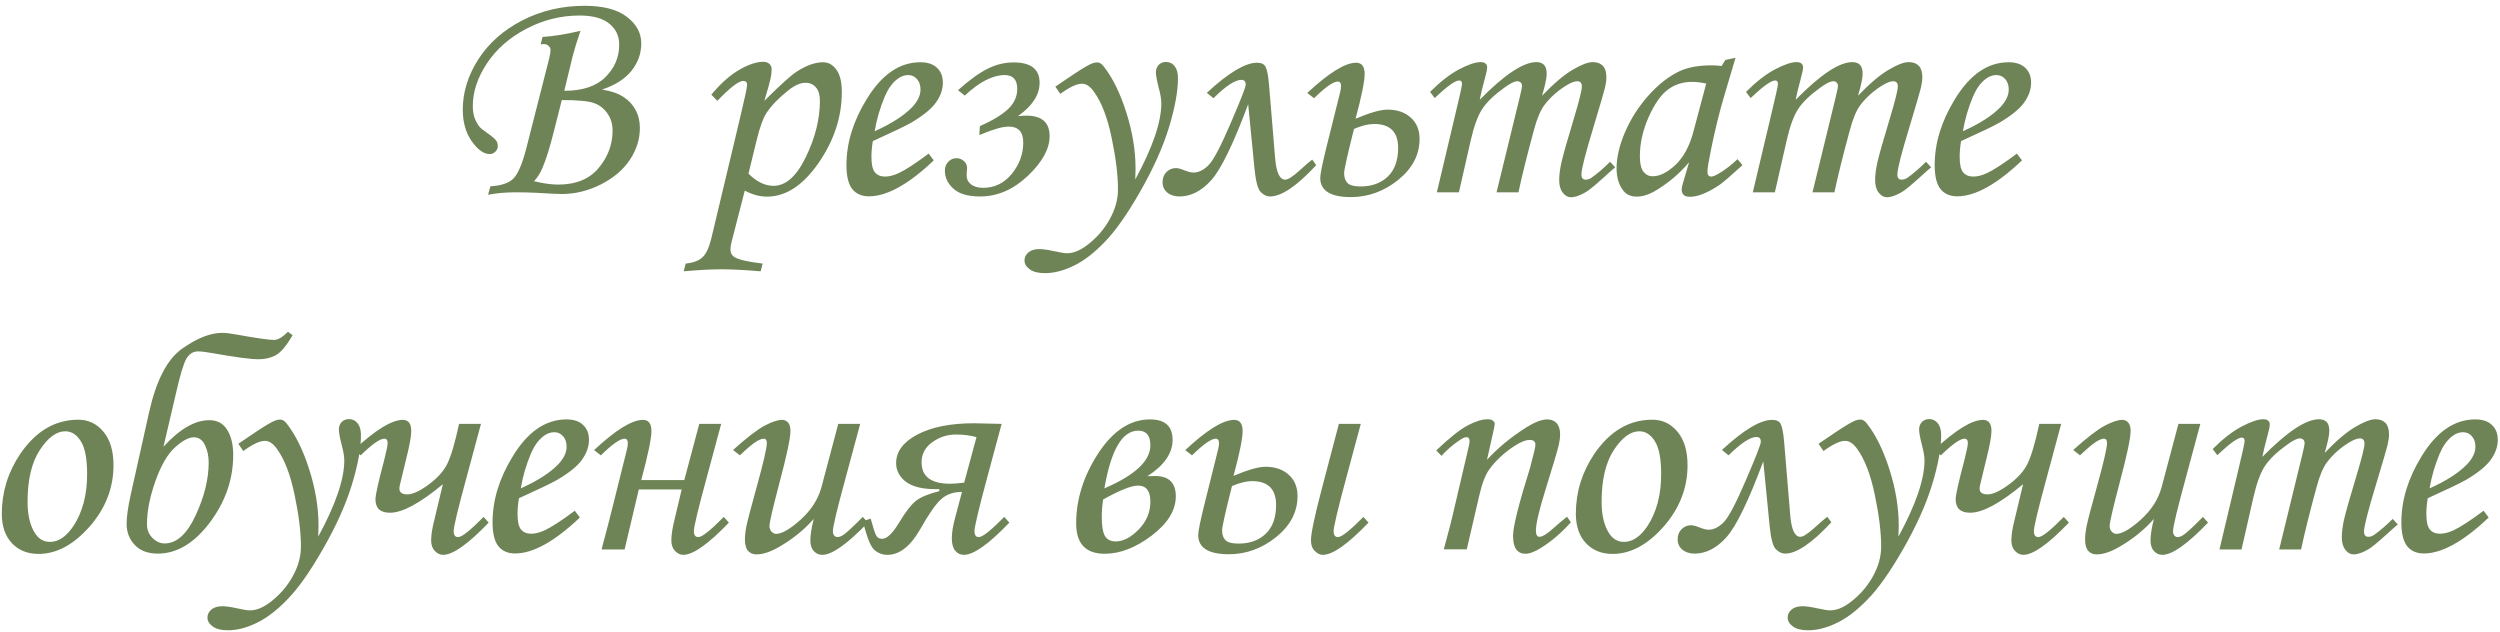 <?xml version="1.0" encoding="UTF-8"?> <svg xmlns="http://www.w3.org/2000/svg" width="364" height="92" viewBox="0 0 364 92" fill="none"><path d="M78.723 6.46L78.993 5.382C80.7 5.262 82.541 4.963 84.518 4.483C83.994 6.026 83.612 7.269 83.373 8.212L82.16 13.221C84.81 13.221 86.802 12.562 88.134 11.244C89.482 9.911 90.156 8.332 90.156 6.505C90.156 5.232 89.669 4.206 88.696 3.428C87.737 2.649 86.3 2.26 84.383 2.26C81.673 2.26 79.09 2.904 76.634 4.191C74.178 5.479 72.262 7.164 70.884 9.245C69.522 11.312 68.84 13.385 68.84 15.467C68.84 16.036 68.915 16.567 69.065 17.061C69.23 17.541 69.462 17.982 69.761 18.387C69.941 18.626 70.338 18.956 70.952 19.375C71.64 19.854 72.067 20.213 72.232 20.453C72.397 20.678 72.479 20.947 72.479 21.262C72.479 21.576 72.359 21.853 72.12 22.093C71.895 22.317 71.618 22.43 71.289 22.43C70.435 22.43 69.567 21.808 68.683 20.565C67.815 19.323 67.38 17.788 67.38 15.961C67.38 13.445 68.129 11.012 69.626 8.661C71.139 6.295 73.273 4.401 76.028 2.979C78.783 1.556 81.815 0.845 85.124 0.845C87.82 0.845 89.864 1.376 91.256 2.439C92.664 3.503 93.368 4.798 93.368 6.325C93.368 7.778 92.896 9.103 91.953 10.301C91.009 11.484 89.579 12.397 87.663 13.041C88.98 13.251 90.021 13.61 90.785 14.119C91.548 14.613 92.132 15.242 92.537 16.006C92.956 16.77 93.165 17.645 93.165 18.634C93.165 20.251 92.686 21.786 91.728 23.238C90.785 24.676 89.385 25.874 87.528 26.832C85.686 27.775 83.762 28.247 81.755 28.247C81.171 28.247 79.921 28.187 78.004 28.067C77.091 28.023 76.133 28 75.129 28C73.602 28 72.247 28.12 71.064 28.359L71.401 27.124C72.973 27.034 74.089 26.66 74.748 26.001C75.421 25.327 76.05 23.852 76.634 21.576L79.959 8.526C80.093 7.972 80.161 7.553 80.161 7.269C80.161 7.044 80.063 6.849 79.869 6.685C79.689 6.505 79.457 6.415 79.172 6.415C79.052 6.415 78.903 6.43 78.723 6.46ZM81.8 14.568L80.655 19.083C80.071 21.419 79.509 23.216 78.97 24.474C78.656 25.222 78.251 25.859 77.757 26.383C79.105 26.712 80.265 26.877 81.239 26.877C83.859 26.877 85.836 26.068 87.168 24.451C88.516 22.834 89.19 21.03 89.19 19.038C89.19 18.05 88.935 17.204 88.426 16.5C87.932 15.781 87.273 15.28 86.45 14.995C85.641 14.711 84.091 14.568 81.8 14.568ZM104.443 14.681L103.567 13.782C104.929 12.15 106.284 10.945 107.632 10.166C108.98 9.387 110.148 8.998 111.136 8.998C111.51 8.998 111.802 9.095 112.012 9.29C112.237 9.47 112.349 9.739 112.349 10.099C112.349 10.533 112.297 10.982 112.192 11.446C112.102 11.896 111.802 12.974 111.293 14.681C113.584 12.39 115.149 10.975 115.988 10.435C117.395 9.522 118.683 9.065 119.851 9.065C120.615 9.065 121.258 9.425 121.783 10.144C122.307 10.862 122.569 11.948 122.569 13.4C122.569 17.024 121.438 20.468 119.177 23.732C116.916 26.997 114.415 28.629 111.675 28.629C110.597 28.629 109.519 28.337 108.441 27.753L106.532 35.165C106.412 35.614 106.352 35.981 106.352 36.266C106.352 36.82 106.562 37.217 106.981 37.456C107.625 37.83 108.98 38.137 111.046 38.377L110.754 39.5C108.343 39.305 106.449 39.208 105.072 39.208C103.649 39.208 101.807 39.305 99.546 39.5L99.838 38.377C100.976 38.257 101.8 37.943 102.309 37.434C102.833 36.925 103.252 36.019 103.567 34.716L107.632 17.668C108.396 14.493 108.778 12.727 108.778 12.367C108.778 11.978 108.59 11.783 108.216 11.783C107.557 11.783 106.299 12.749 104.443 14.681ZM108.98 25.282C110.163 26.465 111.376 27.057 112.618 27.057C114.415 27.057 115.988 25.657 117.335 22.856C118.698 20.056 119.379 17.324 119.379 14.658C119.379 13.805 119.185 13.161 118.795 12.727C118.421 12.277 117.912 12.053 117.268 12.053C116.549 12.053 115.741 12.405 114.842 13.108C113.45 14.201 112.386 15.287 111.653 16.365C111.129 17.144 110.634 18.491 110.17 20.408L108.98 25.282ZM135.215 22.362L135.956 23.351C132.288 26.84 129.143 28.584 126.523 28.584C125.46 28.584 124.643 28.225 124.074 27.506C123.52 26.787 123.243 25.634 123.243 24.047C123.243 20.842 124.217 17.653 126.163 14.479C128.35 10.87 130.962 9.065 134.002 9.065C135.065 9.065 135.874 9.335 136.428 9.874C136.997 10.398 137.281 11.124 137.281 12.053C137.281 13.026 136.945 13.984 136.271 14.928C135.597 15.871 134.392 16.852 132.655 17.87C131.786 18.364 129.929 19.255 127.084 20.543C126.949 21.352 126.882 22.123 126.882 22.856C126.882 23.92 127.047 24.661 127.376 25.08C127.721 25.499 128.215 25.709 128.859 25.709C129.473 25.709 130.146 25.537 130.88 25.192C131.868 24.728 133.313 23.785 135.215 22.362ZM127.354 19.105C129.765 18.027 131.576 16.867 132.789 15.624C133.613 14.755 134.025 13.895 134.025 13.041C134.025 12.397 133.852 11.888 133.508 11.514C133.179 11.124 132.744 10.93 132.205 10.93C131.651 10.93 131.112 11.139 130.588 11.559C129.884 12.113 129.293 12.951 128.814 14.074C128.125 15.721 127.638 17.398 127.354 19.105ZM142.583 19.667L142.673 18.364C144.53 17.541 145.9 16.71 146.783 15.871C147.667 15.033 148.109 14.059 148.109 12.951C148.109 11.604 147.502 10.93 146.289 10.93C144.537 10.93 142.598 11.925 140.472 13.917L139.484 13.131C141.146 11.648 142.583 10.608 143.796 10.009C145.009 9.395 146.274 9.088 147.592 9.088C150.108 9.088 151.365 10.076 151.365 12.053C151.365 13.805 150.317 15.422 148.221 16.904C148.76 16.859 149.164 16.837 149.434 16.837C151.695 16.837 152.825 17.833 152.825 19.824C152.825 21.666 151.77 23.59 149.658 25.597C147.547 27.603 145.226 28.606 142.695 28.606C140.958 28.606 139.671 28.232 138.832 27.483C137.994 26.735 137.574 25.851 137.574 24.833C137.574 24.324 137.739 23.897 138.069 23.553C138.398 23.208 138.795 23.036 139.259 23.036C139.663 23.036 140.023 23.171 140.337 23.44C140.652 23.71 140.809 24.047 140.809 24.451C140.809 24.601 140.794 24.796 140.764 25.035C140.749 25.215 140.741 25.38 140.741 25.529C140.741 26.068 140.958 26.51 141.393 26.855C141.842 27.184 142.418 27.349 143.122 27.349C144.814 27.349 146.214 26.667 147.322 25.305C148.43 23.942 148.985 22.422 148.985 20.745C148.985 19.203 148.273 18.432 146.851 18.432C145.952 18.432 144.53 18.843 142.583 19.667ZM154.376 13.67L153.657 12.614L155.319 11.491C156.937 10.383 158.075 9.672 158.733 9.357C159.108 9.178 159.452 9.088 159.767 9.088C160.081 9.088 160.381 9.268 160.665 9.627C161.983 11.289 163.091 13.535 163.989 16.365C164.888 19.18 165.337 21.913 165.337 24.564C165.337 24.908 165.322 25.432 165.292 26.136C167.823 21.479 169.088 17.78 169.088 15.04C169.088 14.471 168.961 13.715 168.706 12.771C168.437 11.723 168.302 10.975 168.302 10.525C168.302 10.091 168.437 9.732 168.706 9.447C168.991 9.163 169.343 9.021 169.762 9.021C170.286 9.021 170.705 9.223 171.02 9.627C171.349 10.031 171.514 10.608 171.514 11.356C171.514 13.288 171.072 15.699 170.189 18.589C169.305 21.464 167.913 24.564 166.011 27.888C164.124 31.197 162.395 33.653 160.822 35.255C159.265 36.872 157.753 38.025 156.285 38.714C154.833 39.418 153.455 39.77 152.152 39.77C151.164 39.77 150.423 39.582 149.929 39.208C149.42 38.849 149.165 38.414 149.165 37.905C149.165 37.456 149.36 37.067 149.749 36.737C150.138 36.423 150.663 36.266 151.321 36.266C151.83 36.266 152.527 36.363 153.41 36.558C154.354 36.767 154.997 36.872 155.342 36.872C156.255 36.872 157.221 36.49 158.239 35.727C159.632 34.678 160.732 33.428 161.541 31.976C162.365 30.523 162.776 29.056 162.776 27.573C162.776 25.492 162.469 22.991 161.856 20.071C161.257 17.151 160.403 14.92 159.295 13.378C158.741 12.584 158.149 12.188 157.521 12.188C156.787 12.188 155.739 12.682 154.376 13.67ZM191.64 24.047C188.825 27.087 186.578 28.606 184.901 28.606C184.437 28.606 183.988 28.389 183.554 27.955C183.134 27.521 182.835 26.39 182.655 24.564L181.734 15.175C179.578 20.955 177.789 24.638 176.366 26.226C174.944 27.813 173.394 28.606 171.717 28.606C170.998 28.606 170.407 28.412 169.942 28.023C169.493 27.648 169.269 27.146 169.269 26.518C169.269 25.919 169.456 25.432 169.83 25.058C170.219 24.668 170.684 24.474 171.223 24.474C171.507 24.474 171.926 24.586 172.48 24.811C173.02 25.02 173.446 25.125 173.761 25.125C174.509 25.125 175.243 24.766 175.962 24.047C176.681 23.328 177.759 21.284 179.196 17.915C180.649 14.546 181.375 12.682 181.375 12.322C181.375 11.858 181.165 11.626 180.746 11.626C179.833 11.626 178.478 12.517 176.681 14.299L175.715 13.513C178.874 10.593 181.308 9.133 183.015 9.133C183.659 9.133 184.078 9.335 184.272 9.739C184.482 10.129 184.647 10.982 184.767 12.3L185.665 23.104C185.845 25.14 186.331 26.158 187.125 26.158C187.529 26.158 188.196 25.739 189.124 24.9C190.067 24.047 190.711 23.493 191.056 23.238L191.64 24.047ZM197.368 17.286C199.464 16.403 201.014 15.961 202.017 15.961C203.41 15.961 204.533 16.343 205.387 17.106C206.255 17.87 206.689 18.911 206.689 20.229C206.689 22.535 205.649 24.526 203.567 26.203C201.486 27.865 199.195 28.696 196.694 28.696C193.714 28.696 192.225 27.76 192.225 25.889C192.225 25.38 192.517 23.935 193.1 21.554L195.1 13.535C195.204 13.116 195.257 12.787 195.257 12.547C195.257 12.098 195.1 11.873 194.785 11.873C194.126 11.873 192.973 12.682 191.326 14.299L190.338 13.535C193.482 10.6 195.856 9.133 197.458 9.133C198.281 9.133 198.693 9.679 198.693 10.773C198.693 11.836 198.252 14.007 197.368 17.286ZM195.706 25.215C195.706 25.844 195.871 26.323 196.2 26.652C196.53 26.982 197.158 27.146 198.087 27.146C199.719 27.146 201.037 26.675 202.04 25.731C203.058 24.773 203.567 23.373 203.567 21.531C203.567 19.21 202.399 18.05 200.063 18.05C199.24 18.05 198.267 18.289 197.143 18.769C196.185 22.557 195.706 24.706 195.706 25.215ZM208.891 14.276L208.218 13.378C209.7 11.896 211.108 10.802 212.44 10.099C213.773 9.395 214.821 9.043 215.585 9.043C215.899 9.043 216.131 9.11 216.281 9.245C216.446 9.38 216.528 9.567 216.528 9.807C216.528 10.106 216.408 10.683 216.169 11.536C215.824 12.794 215.585 13.79 215.45 14.523C219.044 10.87 221.792 9.043 223.693 9.043C224.187 9.043 224.562 9.178 224.816 9.447C225.071 9.717 225.198 10.144 225.198 10.727C225.198 11.356 224.973 12.427 224.524 13.94C226.231 12.158 227.714 10.9 228.972 10.166C230.229 9.417 231.21 9.043 231.914 9.043C232.543 9.043 233.029 9.223 233.374 9.582C233.718 9.941 233.89 10.495 233.89 11.244C233.89 11.693 233.816 12.225 233.666 12.839C233.516 13.453 232.97 15.325 232.026 18.454C230.843 22.332 230.252 24.646 230.252 25.395C230.252 25.904 230.461 26.158 230.881 26.158C231.165 26.158 231.442 26.068 231.712 25.889C232.595 25.26 233.501 24.481 234.43 23.553L235.171 24.361C234.856 24.616 234.265 25.14 233.396 25.934C232.198 27.012 231.375 27.686 230.926 27.955C230.057 28.464 229.323 28.719 228.724 28.719C228.275 28.719 227.878 28.494 227.534 28.045C227.19 27.611 227.017 27.004 227.017 26.226C227.017 25.507 227.122 24.668 227.332 23.71C227.542 22.737 228.155 20.565 229.174 17.196C229.937 14.666 230.319 13.131 230.319 12.592C230.319 12.083 230.095 11.828 229.645 11.828C229.271 11.828 228.769 12.015 228.14 12.39C226.853 13.168 225.775 14.119 224.906 15.242C224.307 16.021 223.783 17.256 223.334 18.948C222.331 22.647 221.582 25.664 221.088 28H217.898L221.245 14.276C221.485 13.288 221.604 12.719 221.604 12.569C221.604 12.33 221.544 12.15 221.425 12.03C221.305 11.896 221.133 11.828 220.908 11.828C220.504 11.828 219.875 12.143 219.021 12.771C217.539 13.835 216.468 14.868 215.809 15.871C215.166 16.859 214.612 18.372 214.147 20.408L212.418 28H209.206L211.744 17.286C212.493 14.187 212.867 12.502 212.867 12.232C212.867 11.888 212.732 11.716 212.463 11.716C211.879 11.716 210.688 12.569 208.891 14.276ZM251.209 8.729L252.691 8.414L251.007 14.097C250.333 16.358 249.696 18.963 249.097 21.913C248.768 23.515 248.603 24.549 248.603 25.013C248.603 25.477 248.79 25.709 249.165 25.709C249.404 25.709 249.786 25.552 250.31 25.237C251.239 24.683 252.13 23.994 252.983 23.171L253.702 24.047C251.995 25.604 250.902 26.547 250.423 26.877C249.464 27.536 248.551 28.023 247.682 28.337C247.113 28.547 246.559 28.651 246.02 28.651C245.631 28.651 245.339 28.561 245.144 28.382C244.95 28.202 244.852 27.94 244.852 27.596C244.852 27.371 244.912 27.064 245.032 26.675L245.93 23.62C244.643 25.162 243.108 26.488 241.326 27.596C240.233 28.285 239.23 28.629 238.316 28.629C237.448 28.629 236.781 28.322 236.317 27.708C235.688 26.884 235.374 25.806 235.374 24.474C235.374 22.886 235.793 21.119 236.632 19.173C237.485 17.226 238.623 15.459 240.046 13.872C241.468 12.285 242.966 11.117 244.538 10.368C245.751 9.799 247.308 9.515 249.21 9.515C249.689 9.515 250.176 9.545 250.67 9.604L251.209 8.729ZM248.424 12.165C247.615 12 246.934 11.918 246.38 11.918C245.032 11.918 243.857 12.292 242.853 13.041C241.85 13.775 240.914 15.107 240.046 17.039C239.192 18.956 238.765 20.872 238.765 22.789C238.765 23.807 238.938 24.541 239.282 24.99C239.626 25.439 240.076 25.664 240.63 25.664C241.663 25.664 242.771 25.11 243.954 24.002C245.137 22.879 246.005 21.269 246.559 19.173L248.424 12.165ZM254.893 14.276L254.219 13.378C255.702 11.896 257.109 10.802 258.442 10.099C259.775 9.395 260.823 9.043 261.587 9.043C261.901 9.043 262.133 9.11 262.283 9.245C262.448 9.38 262.53 9.567 262.53 9.807C262.53 10.106 262.41 10.683 262.171 11.536C261.826 12.794 261.587 13.79 261.452 14.523C265.046 10.87 267.793 9.043 269.695 9.043C270.189 9.043 270.563 9.178 270.818 9.447C271.073 9.717 271.2 10.144 271.2 10.727C271.2 11.356 270.975 12.427 270.526 13.94C272.233 12.158 273.716 10.9 274.973 10.166C276.231 9.417 277.212 9.043 277.916 9.043C278.545 9.043 279.031 9.223 279.376 9.582C279.72 9.941 279.892 10.495 279.892 11.244C279.892 11.693 279.817 12.225 279.668 12.839C279.518 13.453 278.971 15.325 278.028 18.454C276.845 22.332 276.254 24.646 276.254 25.395C276.254 25.904 276.463 26.158 276.883 26.158C277.167 26.158 277.444 26.068 277.714 25.889C278.597 25.26 279.503 24.481 280.431 23.553L281.173 24.361C280.858 24.616 280.267 25.14 279.398 25.934C278.2 27.012 277.377 27.686 276.927 27.955C276.059 28.464 275.325 28.719 274.726 28.719C274.277 28.719 273.88 28.494 273.536 28.045C273.191 27.611 273.019 27.004 273.019 26.226C273.019 25.507 273.124 24.668 273.334 23.71C273.543 22.737 274.157 20.565 275.175 17.196C275.939 14.666 276.321 13.131 276.321 12.592C276.321 12.083 276.096 11.828 275.647 11.828C275.273 11.828 274.771 12.015 274.142 12.39C272.855 13.168 271.776 14.119 270.908 15.242C270.309 16.021 269.785 17.256 269.336 18.948C268.332 22.647 267.584 25.664 267.09 28H263.9L267.247 14.276C267.486 13.288 267.606 12.719 267.606 12.569C267.606 12.33 267.546 12.15 267.426 12.03C267.307 11.896 267.134 11.828 266.91 11.828C266.506 11.828 265.877 12.143 265.023 12.771C263.541 13.835 262.47 14.868 261.811 15.871C261.167 16.859 260.613 18.372 260.149 20.408L258.42 28H255.208L257.746 17.286C258.494 14.187 258.869 12.502 258.869 12.232C258.869 11.888 258.734 11.716 258.465 11.716C257.881 11.716 256.69 12.569 254.893 14.276ZM293.662 22.362L294.403 23.351C290.734 26.84 287.59 28.584 284.969 28.584C283.906 28.584 283.09 28.225 282.521 27.506C281.967 26.787 281.69 25.634 281.69 24.047C281.69 20.842 282.663 17.653 284.61 14.479C286.796 10.87 289.409 9.065 292.449 9.065C293.512 9.065 294.321 9.335 294.875 9.874C295.444 10.398 295.728 11.124 295.728 12.053C295.728 13.026 295.391 13.984 294.717 14.928C294.044 15.871 292.838 16.852 291.101 17.87C290.233 18.364 288.376 19.255 285.531 20.543C285.396 21.352 285.329 22.123 285.329 22.856C285.329 23.92 285.493 24.661 285.823 25.08C286.167 25.499 286.661 25.709 287.305 25.709C287.919 25.709 288.593 25.537 289.327 25.192C290.315 24.728 291.76 23.785 293.662 22.362ZM285.8 19.105C288.211 18.027 290.023 16.867 291.236 15.624C292.059 14.755 292.471 13.895 292.471 13.041C292.471 12.397 292.299 11.888 291.955 11.514C291.625 11.124 291.191 10.93 290.652 10.93C290.098 10.93 289.559 11.139 289.035 11.559C288.331 12.113 287.74 12.951 287.26 14.074C286.572 15.721 286.085 17.398 285.8 19.105ZM11.404 61.11C12.871 61.11 14.092 61.694 15.065 62.862C16.038 64.03 16.525 65.655 16.525 67.736C16.525 71.061 15.357 74.048 13.021 76.698C10.685 79.334 8.215 80.651 5.609 80.651C4.007 80.651 2.712 80.127 1.723 79.079C0.75 78.031 0.263 76.601 0.263 74.789C0.263 71.644 1.162 68.74 2.959 66.074C5.22 62.765 8.035 61.11 11.404 61.11ZM9.495 62.795C8.222 62.795 6.987 63.708 5.789 65.535C4.606 67.347 4.014 69.855 4.014 73.06C4.014 75.006 4.381 76.541 5.115 77.664C5.654 78.488 6.373 78.899 7.271 78.899C8.529 78.899 9.675 78.121 10.708 76.564C12.025 74.542 12.684 72.034 12.684 69.039C12.684 66.793 12.377 65.191 11.764 64.232C11.165 63.274 10.408 62.795 9.495 62.795ZM23.803 65.041C26.154 62.465 28.378 61.178 30.474 61.178C31.642 61.178 32.511 61.649 33.08 62.593C33.664 63.521 33.956 64.734 33.956 66.231C33.956 69.78 32.818 73.067 30.542 76.092C28.266 79.102 25.743 80.606 22.972 80.606C21.535 80.606 20.419 80.187 19.626 79.349C18.832 78.51 18.435 77.484 18.435 76.272C18.435 75.253 18.637 73.823 19.042 71.981L21.692 60.1C22.725 55.428 24.328 52.321 26.499 50.778C28.67 49.236 30.624 48.465 32.361 48.465C32.855 48.465 33.507 48.54 34.315 48.69C37.325 49.228 39.189 49.498 39.908 49.498C40.447 49.498 41.121 49.101 41.929 48.308L42.603 48.802C41.705 50.344 40.889 51.317 40.155 51.722C39.421 52.111 38.59 52.306 37.662 52.306C36.479 52.306 34.263 52.014 31.013 51.43C29.98 51.25 29.261 51.16 28.857 51.16C28.123 51.16 27.547 51.52 27.128 52.238C26.723 52.957 26.229 54.597 25.645 57.157L23.803 65.041ZM21.4 76.339C21.4 77.118 21.662 77.776 22.186 78.315C22.725 78.855 23.317 79.124 23.961 79.124C25.713 79.124 27.218 77.769 28.475 75.059C29.748 72.333 30.384 69.758 30.384 67.332C30.384 66.404 30.205 65.565 29.845 64.816C29.486 64.053 28.947 63.671 28.228 63.671C27.465 63.671 26.536 64.172 25.443 65.176C24.365 66.164 23.422 67.804 22.613 70.095C21.804 72.386 21.4 74.467 21.4 76.339ZM35.417 65.67L34.698 64.614L36.36 63.491C37.977 62.383 39.115 61.672 39.774 61.357C40.148 61.178 40.493 61.088 40.807 61.088C41.122 61.088 41.421 61.268 41.706 61.627C43.023 63.289 44.132 65.535 45.03 68.365C45.928 71.18 46.378 73.913 46.378 76.564C46.378 76.908 46.363 77.432 46.333 78.136C48.863 73.479 50.129 69.78 50.129 67.04C50.129 66.471 50.001 65.715 49.747 64.772C49.477 63.723 49.342 62.975 49.342 62.525C49.342 62.091 49.477 61.732 49.747 61.447C50.031 61.163 50.383 61.02 50.802 61.02C51.327 61.02 51.746 61.223 52.06 61.627C52.39 62.031 52.554 62.608 52.554 63.356C52.554 65.288 52.113 67.699 51.229 70.589C50.346 73.464 48.953 76.564 47.051 79.888C45.165 83.197 43.435 85.653 41.863 87.255C40.306 88.872 38.793 90.025 37.326 90.714C35.873 91.418 34.496 91.769 33.193 91.769C32.205 91.769 31.463 91.582 30.969 91.208C30.46 90.849 30.206 90.414 30.206 89.905C30.206 89.456 30.4 89.067 30.79 88.737C31.179 88.423 31.703 88.266 32.362 88.266C32.871 88.266 33.567 88.363 34.451 88.558C35.394 88.767 36.038 88.872 36.383 88.872C37.296 88.872 38.262 88.49 39.28 87.727C40.672 86.678 41.773 85.428 42.582 83.976C43.405 82.523 43.817 81.056 43.817 79.573C43.817 77.492 43.51 74.991 42.896 72.071C42.297 69.151 41.444 66.92 40.336 65.378C39.782 64.584 39.19 64.188 38.561 64.188C37.827 64.188 36.779 64.682 35.417 65.67ZM52.51 66.299L51.522 65.513C54.667 62.593 57.04 61.133 58.642 61.133C59.466 61.133 59.877 61.672 59.877 62.75C59.877 63.529 59.615 64.951 59.091 67.018L58.283 70.364C58.193 70.709 58.148 70.963 58.148 71.128C58.148 71.697 58.537 71.981 59.316 71.981C60.08 71.981 61.105 71.51 62.393 70.566C63.696 69.608 64.609 68.59 65.133 67.512C65.672 66.419 66.241 64.487 66.84 61.717H70.03L67.918 69.556C66.676 74.108 66.054 76.698 66.054 77.327C66.054 77.911 66.271 78.203 66.706 78.203C67.245 78.203 68.48 77.222 70.412 75.261L71.153 76.092C68.158 79.221 65.942 80.786 64.504 80.786C64.085 80.786 63.688 80.599 63.314 80.225C62.955 79.85 62.775 79.334 62.775 78.675C62.775 77.896 62.932 76.893 63.247 75.665L64.482 70.499C61.158 73.269 58.59 74.654 56.778 74.654C55.37 74.654 54.667 74.003 54.667 72.7C54.667 72.086 55.078 70.23 55.902 67.13C56.261 65.737 56.441 64.861 56.441 64.502C56.441 64.083 56.276 63.873 55.947 63.873C55.318 63.873 54.172 64.682 52.51 66.299ZM83.687 74.362L84.428 75.351C80.76 78.84 77.615 80.584 74.995 80.584C73.931 80.584 73.115 80.225 72.546 79.506C71.992 78.787 71.715 77.634 71.715 76.047C71.715 72.842 72.689 69.653 74.635 66.478C76.821 62.87 79.434 61.065 82.474 61.065C83.537 61.065 84.346 61.335 84.9 61.874C85.469 62.398 85.753 63.124 85.753 64.053C85.753 65.026 85.416 65.984 84.743 66.928C84.069 67.871 82.863 68.852 81.126 69.87C80.258 70.364 78.401 71.255 75.556 72.543C75.421 73.352 75.354 74.123 75.354 74.856C75.354 75.92 75.519 76.661 75.848 77.08C76.192 77.499 76.687 77.709 77.331 77.709C77.945 77.709 78.618 77.537 79.352 77.192C80.34 76.728 81.785 75.785 83.687 74.362ZM75.826 71.106C78.237 70.027 80.048 68.867 81.261 67.624C82.085 66.755 82.497 65.894 82.497 65.041C82.497 64.397 82.324 63.888 81.98 63.514C81.65 63.124 81.216 62.93 80.677 62.93C80.123 62.93 79.584 63.139 79.06 63.559C78.356 64.113 77.765 64.951 77.286 66.074C76.597 67.721 76.11 69.398 75.826 71.106ZM106.126 76.092C103.132 79.221 100.915 80.786 99.478 80.786C99.059 80.786 98.662 80.599 98.287 80.225C97.928 79.85 97.748 79.334 97.748 78.675C97.748 77.911 97.898 76.923 98.198 75.71L99.253 71.263H93.009L90.943 80H87.596C87.626 79.82 87.783 79.214 88.068 78.181C88.277 77.432 88.674 75.89 89.258 73.554L91.257 65.535C91.362 65.116 91.415 64.787 91.415 64.547C91.415 64.098 91.257 63.873 90.943 63.873C90.284 63.873 89.131 64.682 87.484 66.299L86.496 65.535C89.64 62.6 92.013 61.133 93.616 61.133C94.439 61.133 94.851 61.679 94.851 62.773C94.851 63.821 94.357 66.194 93.369 69.893H99.635L101.814 61.717H105.003L102.892 69.556C101.649 74.108 101.028 76.698 101.028 77.327C101.028 77.911 101.245 78.203 101.679 78.203C102.218 78.203 103.454 77.222 105.385 75.261L106.126 76.092ZM122.052 61.717H125.242L123.13 69.556C121.887 74.108 121.266 76.698 121.266 77.327C121.266 77.612 121.333 77.829 121.468 77.978C121.603 78.128 121.753 78.203 121.917 78.203C122.172 78.203 122.471 78.091 122.816 77.866C123.31 77.522 124.246 76.653 125.623 75.261L126.365 76.092C123.355 79.221 121.139 80.786 119.716 80.786C119.237 80.786 118.825 80.599 118.481 80.225C118.151 79.865 117.987 79.349 117.987 78.675C117.987 77.896 118.151 76.856 118.481 75.553C117.148 77.08 115.501 78.42 113.539 79.573C112.237 80.337 111.106 80.719 110.148 80.719C109.624 80.719 109.212 80.546 108.912 80.202C108.613 79.858 108.463 79.311 108.463 78.562C108.463 77.978 108.531 77.35 108.665 76.676C108.86 75.732 109.354 73.838 110.148 70.993C111.151 67.384 111.653 65.221 111.653 64.502C111.653 64.083 111.503 63.873 111.203 63.873C110.934 63.873 110.567 64.015 110.103 64.3C109.639 64.569 108.845 65.236 107.722 66.299L106.734 65.513C108.74 63.716 110.268 62.54 111.316 61.986C112.379 61.417 113.232 61.133 113.876 61.133C114.236 61.133 114.528 61.268 114.752 61.537C114.977 61.792 115.089 62.196 115.089 62.75C115.089 63.783 114.55 66.321 113.472 70.364C112.514 74.003 112.034 76.077 112.034 76.586C112.034 76.9 112.132 77.17 112.326 77.394C112.536 77.619 112.761 77.731 113 77.731C113.839 77.731 115.029 77.043 116.572 75.665C118.114 74.272 119.125 72.693 119.604 70.926L122.052 61.717ZM126.77 75.508C127.144 76.885 127.421 77.724 127.601 78.023C127.781 78.308 128.058 78.45 128.432 78.45C129.136 78.45 129.952 77.679 130.88 76.137C131.823 74.564 132.64 73.501 133.328 72.947C134.017 72.393 135.163 71.914 136.765 71.51V71.218H136.181C134.279 71.218 132.849 70.858 131.891 70.14C130.947 69.406 130.476 68.5 130.476 67.422C130.476 65.745 131.509 64.36 133.575 63.267C135.657 62.173 138.405 61.627 141.819 61.627L145.839 61.717L143.728 69.556C142.5 74.108 141.886 76.698 141.886 77.327C141.886 77.911 142.096 78.203 142.515 78.203C143.054 78.203 144.289 77.222 146.221 75.261L146.962 76.092C143.967 79.221 141.759 80.786 140.336 80.786C139.842 80.786 139.423 80.584 139.078 80.18C138.749 79.775 138.584 79.176 138.584 78.383C138.584 77.589 138.734 76.631 139.033 75.508L140.067 71.622C138.809 71.622 137.791 71.981 137.012 72.7C136.233 73.404 135.223 74.856 133.98 77.058C132.557 79.543 130.962 80.786 129.196 80.786C128.492 80.786 127.863 80.546 127.309 80.067C126.755 79.588 126.201 78.196 125.647 75.89L126.77 75.508ZM142.178 63.648C141.28 63.394 140.284 63.267 139.191 63.267C137.918 63.267 136.765 63.641 135.732 64.39C134.698 65.138 134.182 66.112 134.182 67.31C134.182 69.391 135.567 70.432 138.337 70.432C138.801 70.432 139.483 70.379 140.381 70.274L142.178 63.648ZM167.066 69.331L168.19 69.309C170.196 69.309 171.199 70.297 171.199 72.273C171.199 74.295 170.031 76.197 167.695 77.978C165.359 79.745 163.076 80.629 160.845 80.629C158.075 80.629 156.69 79.154 156.69 76.204C156.69 72.7 157.76 69.301 159.901 66.007C162.058 62.713 164.573 61.065 167.448 61.065C169.635 61.065 170.728 62.061 170.728 64.053C170.728 65.999 169.507 67.759 167.066 69.331ZM160.8 71.106C165.262 69.189 167.493 67.1 167.493 64.839C167.493 63.416 166.902 62.705 165.719 62.705C163.398 62.705 161.758 65.505 160.8 71.106ZM160.62 72.723C160.485 73.561 160.418 74.385 160.418 75.193C160.418 76.541 160.568 77.484 160.867 78.023C161.182 78.562 161.713 78.832 162.462 78.832C163.54 78.832 164.648 78.255 165.786 77.103C166.924 75.935 167.493 74.587 167.493 73.06C167.493 71.487 166.894 70.701 165.696 70.701C164.738 70.701 163.046 71.375 160.62 72.723ZM179.601 69.286C181.697 68.403 183.247 67.961 184.25 67.961C185.643 67.961 186.766 68.343 187.619 69.106C188.488 69.87 188.922 70.911 188.922 72.228C188.922 74.534 187.881 76.526 185.8 78.203C183.718 79.865 181.427 80.696 178.927 80.696C175.947 80.696 174.457 79.76 174.457 77.889C174.457 77.38 174.749 75.935 175.333 73.554L177.332 65.535C177.437 65.116 177.489 64.787 177.489 64.547C177.489 64.098 177.332 63.873 177.018 63.873C176.359 63.873 175.206 64.682 173.559 66.299L172.57 65.535C175.715 62.6 178.088 61.133 179.69 61.133C180.514 61.133 180.926 61.679 180.926 62.773C180.926 63.836 180.484 66.007 179.601 69.286ZM177.938 77.215C177.938 77.844 178.103 78.323 178.433 78.652C178.762 78.982 179.391 79.147 180.319 79.147C181.951 79.147 183.269 78.675 184.272 77.731C185.291 76.773 185.8 75.373 185.8 73.531C185.8 71.21 184.632 70.05 182.296 70.05C181.472 70.05 180.499 70.289 179.376 70.769C178.418 74.557 177.938 76.706 177.938 77.215ZM194.941 61.717H198.131L196.02 69.556C194.792 74.108 194.178 76.698 194.178 77.327C194.178 77.911 194.387 78.203 194.807 78.203C195.346 78.203 196.581 77.222 198.513 75.261L199.254 76.092C196.259 79.221 194.043 80.786 192.605 80.786C192.201 80.786 191.812 80.599 191.438 80.225C191.063 79.865 190.876 79.349 190.876 78.675C190.876 77.671 191.4 75.178 192.448 71.195L194.941 61.717ZM209.88 66.366L209.116 65.58C211.033 63.753 212.56 62.54 213.698 61.941C214.836 61.342 215.809 61.043 216.618 61.043C216.932 61.043 217.18 61.11 217.359 61.245C217.539 61.38 217.629 61.537 217.629 61.717C217.629 61.852 217.591 62.091 217.516 62.435L216.506 66.95C218.033 65.258 219.95 63.678 222.256 62.211C223.484 61.447 224.494 61.065 225.288 61.065C225.872 61.065 226.329 61.253 226.658 61.627C226.987 62.001 227.152 62.54 227.152 63.244C227.152 63.708 227.085 64.232 226.95 64.816C226.71 65.79 226.082 67.909 225.063 71.173C224.105 74.228 223.626 76.257 223.626 77.26C223.626 77.559 223.671 77.784 223.761 77.934C223.85 78.083 223.978 78.158 224.142 78.158C224.577 78.158 225.258 77.739 226.186 76.9C226.845 76.301 227.504 75.747 228.163 75.238L228.724 76.047C227.347 77.574 225.917 78.802 224.434 79.731C223.491 80.329 222.712 80.629 222.098 80.629C221.529 80.629 221.088 80.419 220.773 80C220.459 79.596 220.302 78.929 220.302 78.001C220.302 76.668 221.133 73.352 222.795 68.051C223.304 66.164 223.558 65.064 223.558 64.749C223.558 64.285 223.281 64.053 222.727 64.053C222.128 64.053 221.357 64.367 220.414 64.996C219.006 65.924 217.831 67.018 216.888 68.275C216.289 69.084 215.787 70.372 215.383 72.139L213.563 79.978H210.217C210.846 77.731 211.392 75.583 211.856 73.531L213.855 64.996C213.93 64.652 213.968 64.405 213.968 64.255C213.968 63.851 213.818 63.648 213.518 63.648C213.279 63.648 212.934 63.806 212.485 64.12C211.557 64.734 210.688 65.483 209.88 66.366ZM240.585 61.11C242.052 61.11 243.273 61.694 244.246 62.862C245.219 64.03 245.706 65.655 245.706 67.736C245.706 71.061 244.538 74.048 242.202 76.698C239.866 79.334 237.395 80.651 234.79 80.651C233.188 80.651 231.892 80.127 230.904 79.079C229.931 78.031 229.444 76.601 229.444 74.789C229.444 71.644 230.343 68.74 232.139 66.074C234.4 62.765 237.216 61.11 240.585 61.11ZM238.676 62.795C237.403 62.795 236.167 63.708 234.969 65.535C233.787 67.347 233.195 69.855 233.195 73.06C233.195 75.006 233.562 76.541 234.296 77.664C234.835 78.488 235.553 78.899 236.452 78.899C237.71 78.899 238.855 78.121 239.888 76.564C241.206 74.542 241.865 72.034 241.865 69.039C241.865 66.793 241.558 65.191 240.944 64.232C240.345 63.274 239.589 62.795 238.676 62.795ZM266.64 76.047C263.825 79.087 261.579 80.606 259.902 80.606C259.438 80.606 258.989 80.389 258.554 79.955C258.135 79.521 257.836 78.39 257.656 76.564L256.735 67.175C254.579 72.955 252.789 76.638 251.367 78.226C249.944 79.813 248.395 80.606 246.717 80.606C245.999 80.606 245.407 80.412 244.943 80.022C244.494 79.648 244.269 79.147 244.269 78.518C244.269 77.919 244.456 77.432 244.831 77.058C245.22 76.668 245.684 76.474 246.223 76.474C246.508 76.474 246.927 76.586 247.481 76.811C248.02 77.02 248.447 77.125 248.761 77.125C249.51 77.125 250.244 76.766 250.963 76.047C251.681 75.328 252.759 73.284 254.197 69.915C255.649 66.546 256.376 64.682 256.376 64.322C256.376 63.858 256.166 63.626 255.747 63.626C254.833 63.626 253.478 64.517 251.681 66.299L250.716 65.513C253.875 62.593 256.308 61.133 258.015 61.133C258.659 61.133 259.078 61.335 259.273 61.739C259.483 62.129 259.647 62.982 259.767 64.3L260.666 75.103C260.845 77.14 261.332 78.158 262.126 78.158C262.53 78.158 263.196 77.739 264.125 76.9C265.068 76.047 265.712 75.493 266.056 75.238L266.64 76.047ZM265.496 65.67L264.777 64.614L266.439 63.491C268.056 62.383 269.194 61.672 269.853 61.357C270.227 61.178 270.572 61.088 270.886 61.088C271.201 61.088 271.5 61.268 271.785 61.627C273.102 63.289 274.211 65.535 275.109 68.365C276.007 71.18 276.457 73.913 276.457 76.564C276.457 76.908 276.442 77.432 276.412 78.136C278.942 73.479 280.208 69.78 280.208 67.04C280.208 66.471 280.08 65.715 279.826 64.772C279.556 63.723 279.422 62.975 279.422 62.525C279.422 62.091 279.556 61.732 279.826 61.447C280.11 61.163 280.462 61.02 280.881 61.02C281.406 61.02 281.825 61.223 282.139 61.627C282.469 62.031 282.633 62.608 282.633 63.356C282.633 65.288 282.192 67.699 281.308 70.589C280.425 73.464 279.032 76.564 277.13 79.888C275.244 83.197 273.514 85.653 271.942 87.255C270.385 88.872 268.872 90.025 267.405 90.714C265.952 91.418 264.575 91.769 263.272 91.769C262.284 91.769 261.543 91.582 261.048 91.208C260.539 90.849 260.285 90.414 260.285 89.905C260.285 89.456 260.479 89.067 260.869 88.737C261.258 88.423 261.782 88.266 262.441 88.266C262.95 88.266 263.646 88.363 264.53 88.558C265.473 88.767 266.117 88.872 266.462 88.872C267.375 88.872 268.341 88.49 269.359 87.727C270.752 86.678 271.852 85.428 272.661 83.976C273.484 82.523 273.896 81.056 273.896 79.573C273.896 77.492 273.589 74.991 272.975 72.071C272.376 69.151 271.523 66.92 270.415 65.378C269.861 64.584 269.269 64.188 268.64 64.188C267.907 64.188 266.858 64.682 265.496 65.67ZM282.589 66.299L281.601 65.513C284.746 62.593 287.119 61.133 288.721 61.133C289.545 61.133 289.957 61.672 289.957 62.75C289.957 63.529 289.694 64.951 289.17 67.018L288.362 70.364C288.272 70.709 288.227 70.963 288.227 71.128C288.227 71.697 288.616 71.981 289.395 71.981C290.159 71.981 291.184 71.51 292.472 70.566C293.775 69.608 294.688 68.59 295.212 67.512C295.751 66.419 296.32 64.487 296.919 61.717H300.109L297.998 69.556C296.755 74.108 296.133 76.698 296.133 77.327C296.133 77.911 296.35 78.203 296.785 78.203C297.324 78.203 298.559 77.222 300.491 75.261L301.232 76.092C298.237 79.221 296.021 80.786 294.583 80.786C294.164 80.786 293.767 80.599 293.393 80.225C293.034 79.85 292.854 79.334 292.854 78.675C292.854 77.896 293.011 76.893 293.326 75.665L294.561 70.499C291.237 73.269 288.669 74.654 286.857 74.654C285.449 74.654 284.746 74.003 284.746 72.7C284.746 72.086 285.157 70.23 285.981 67.13C286.34 65.737 286.52 64.861 286.52 64.502C286.52 64.083 286.355 63.873 286.026 63.873C285.397 63.873 284.251 64.682 282.589 66.299ZM317.18 61.717H320.37L318.258 69.556C317.015 74.108 316.394 76.698 316.394 77.327C316.394 77.612 316.461 77.829 316.596 77.978C316.731 78.128 316.881 78.203 317.045 78.203C317.3 78.203 317.599 78.091 317.944 77.866C318.438 77.522 319.374 76.653 320.751 75.261L321.493 76.092C318.483 79.221 316.267 80.786 314.844 80.786C314.365 80.786 313.953 80.599 313.609 80.225C313.279 79.865 313.115 79.349 313.115 78.675C313.115 77.896 313.279 76.856 313.609 75.553C312.276 77.08 310.629 78.42 308.667 79.573C307.365 80.337 306.234 80.719 305.276 80.719C304.752 80.719 304.34 80.546 304.04 80.202C303.741 79.858 303.591 79.311 303.591 78.562C303.591 77.978 303.659 77.35 303.793 76.676C303.988 75.732 304.482 73.838 305.276 70.993C306.279 67.384 306.781 65.221 306.781 64.502C306.781 64.083 306.631 63.873 306.331 63.873C306.062 63.873 305.695 64.015 305.231 64.3C304.767 64.569 303.973 65.236 302.85 66.299L301.862 65.513C303.868 63.716 305.396 62.54 306.444 61.986C307.507 61.417 308.36 61.133 309.004 61.133C309.364 61.133 309.656 61.268 309.88 61.537C310.105 61.792 310.217 62.196 310.217 62.75C310.217 63.783 309.678 66.321 308.6 70.364C307.642 74.003 307.163 76.077 307.163 76.586C307.163 76.9 307.26 77.17 307.455 77.394C307.664 77.619 307.889 77.731 308.128 77.731C308.967 77.731 310.157 77.043 311.7 75.665C313.242 74.272 314.253 72.693 314.732 70.926L317.18 61.717ZM322.841 66.276L322.167 65.378C323.65 63.895 325.057 62.802 326.39 62.099C327.723 61.395 328.771 61.043 329.535 61.043C329.849 61.043 330.081 61.11 330.231 61.245C330.396 61.38 330.478 61.567 330.478 61.807C330.478 62.106 330.358 62.683 330.119 63.536C329.774 64.794 329.535 65.79 329.4 66.523C332.994 62.87 335.741 61.043 337.643 61.043C338.137 61.043 338.511 61.178 338.766 61.447C339.021 61.717 339.148 62.144 339.148 62.727C339.148 63.356 338.923 64.427 338.474 65.939C340.181 64.158 341.663 62.9 342.921 62.166C344.179 61.417 345.16 61.043 345.864 61.043C346.493 61.043 346.979 61.223 347.324 61.582C347.668 61.941 347.84 62.495 347.84 63.244C347.84 63.693 347.765 64.225 347.616 64.839C347.466 65.453 346.919 67.325 345.976 70.454C344.793 74.332 344.202 76.646 344.202 77.394C344.202 77.904 344.411 78.158 344.83 78.158C345.115 78.158 345.392 78.068 345.661 77.889C346.545 77.26 347.451 76.481 348.379 75.553L349.12 76.361C348.806 76.616 348.215 77.14 347.346 77.934C346.148 79.012 345.325 79.686 344.875 79.955C344.007 80.464 343.273 80.719 342.674 80.719C342.225 80.719 341.828 80.494 341.484 80.045C341.139 79.611 340.967 79.004 340.967 78.226C340.967 77.507 341.072 76.668 341.282 75.71C341.491 74.737 342.105 72.565 343.123 69.196C343.887 66.666 344.269 65.131 344.269 64.592C344.269 64.083 344.044 63.828 343.595 63.828C343.221 63.828 342.719 64.015 342.09 64.39C340.802 65.168 339.724 66.119 338.856 67.242C338.257 68.021 337.733 69.256 337.284 70.948C336.28 74.647 335.532 77.664 335.037 80H331.848L335.195 66.276C335.434 65.288 335.554 64.719 335.554 64.569C335.554 64.33 335.494 64.15 335.374 64.03C335.255 63.895 335.082 63.828 334.858 63.828C334.453 63.828 333.825 64.143 332.971 64.772C331.489 65.835 330.418 66.868 329.759 67.871C329.115 68.859 328.561 70.372 328.097 72.408L326.368 80H323.156L325.694 69.286C326.442 66.186 326.817 64.502 326.817 64.232C326.817 63.888 326.682 63.716 326.412 63.716C325.828 63.716 324.638 64.569 322.841 66.276ZM361.61 74.362L362.351 75.351C358.682 78.84 355.538 80.584 352.917 80.584C351.854 80.584 351.038 80.225 350.469 79.506C349.915 78.787 349.638 77.634 349.638 76.047C349.638 72.842 350.611 69.653 352.558 66.478C354.744 62.87 357.357 61.065 360.397 61.065C361.46 61.065 362.268 61.335 362.823 61.874C363.392 62.398 363.676 63.124 363.676 64.053C363.676 65.026 363.339 65.984 362.665 66.928C361.991 67.871 360.786 68.852 359.049 69.87C358.181 70.364 356.324 71.255 353.479 72.543C353.344 73.352 353.277 74.123 353.277 74.856C353.277 75.92 353.441 76.661 353.771 77.08C354.115 77.499 354.609 77.709 355.253 77.709C355.867 77.709 356.541 77.537 357.275 77.192C358.263 76.728 359.708 75.785 361.61 74.362ZM353.748 71.106C356.159 70.027 357.971 68.867 359.184 67.624C360.007 66.755 360.419 65.894 360.419 65.041C360.419 64.397 360.247 63.888 359.903 63.514C359.573 63.124 359.139 62.93 358.6 62.93C358.046 62.93 357.507 63.139 356.983 63.559C356.279 64.113 355.687 64.951 355.208 66.074C354.519 67.721 354.033 69.398 353.748 71.106Z" fill="#6E8456"></path></svg> 